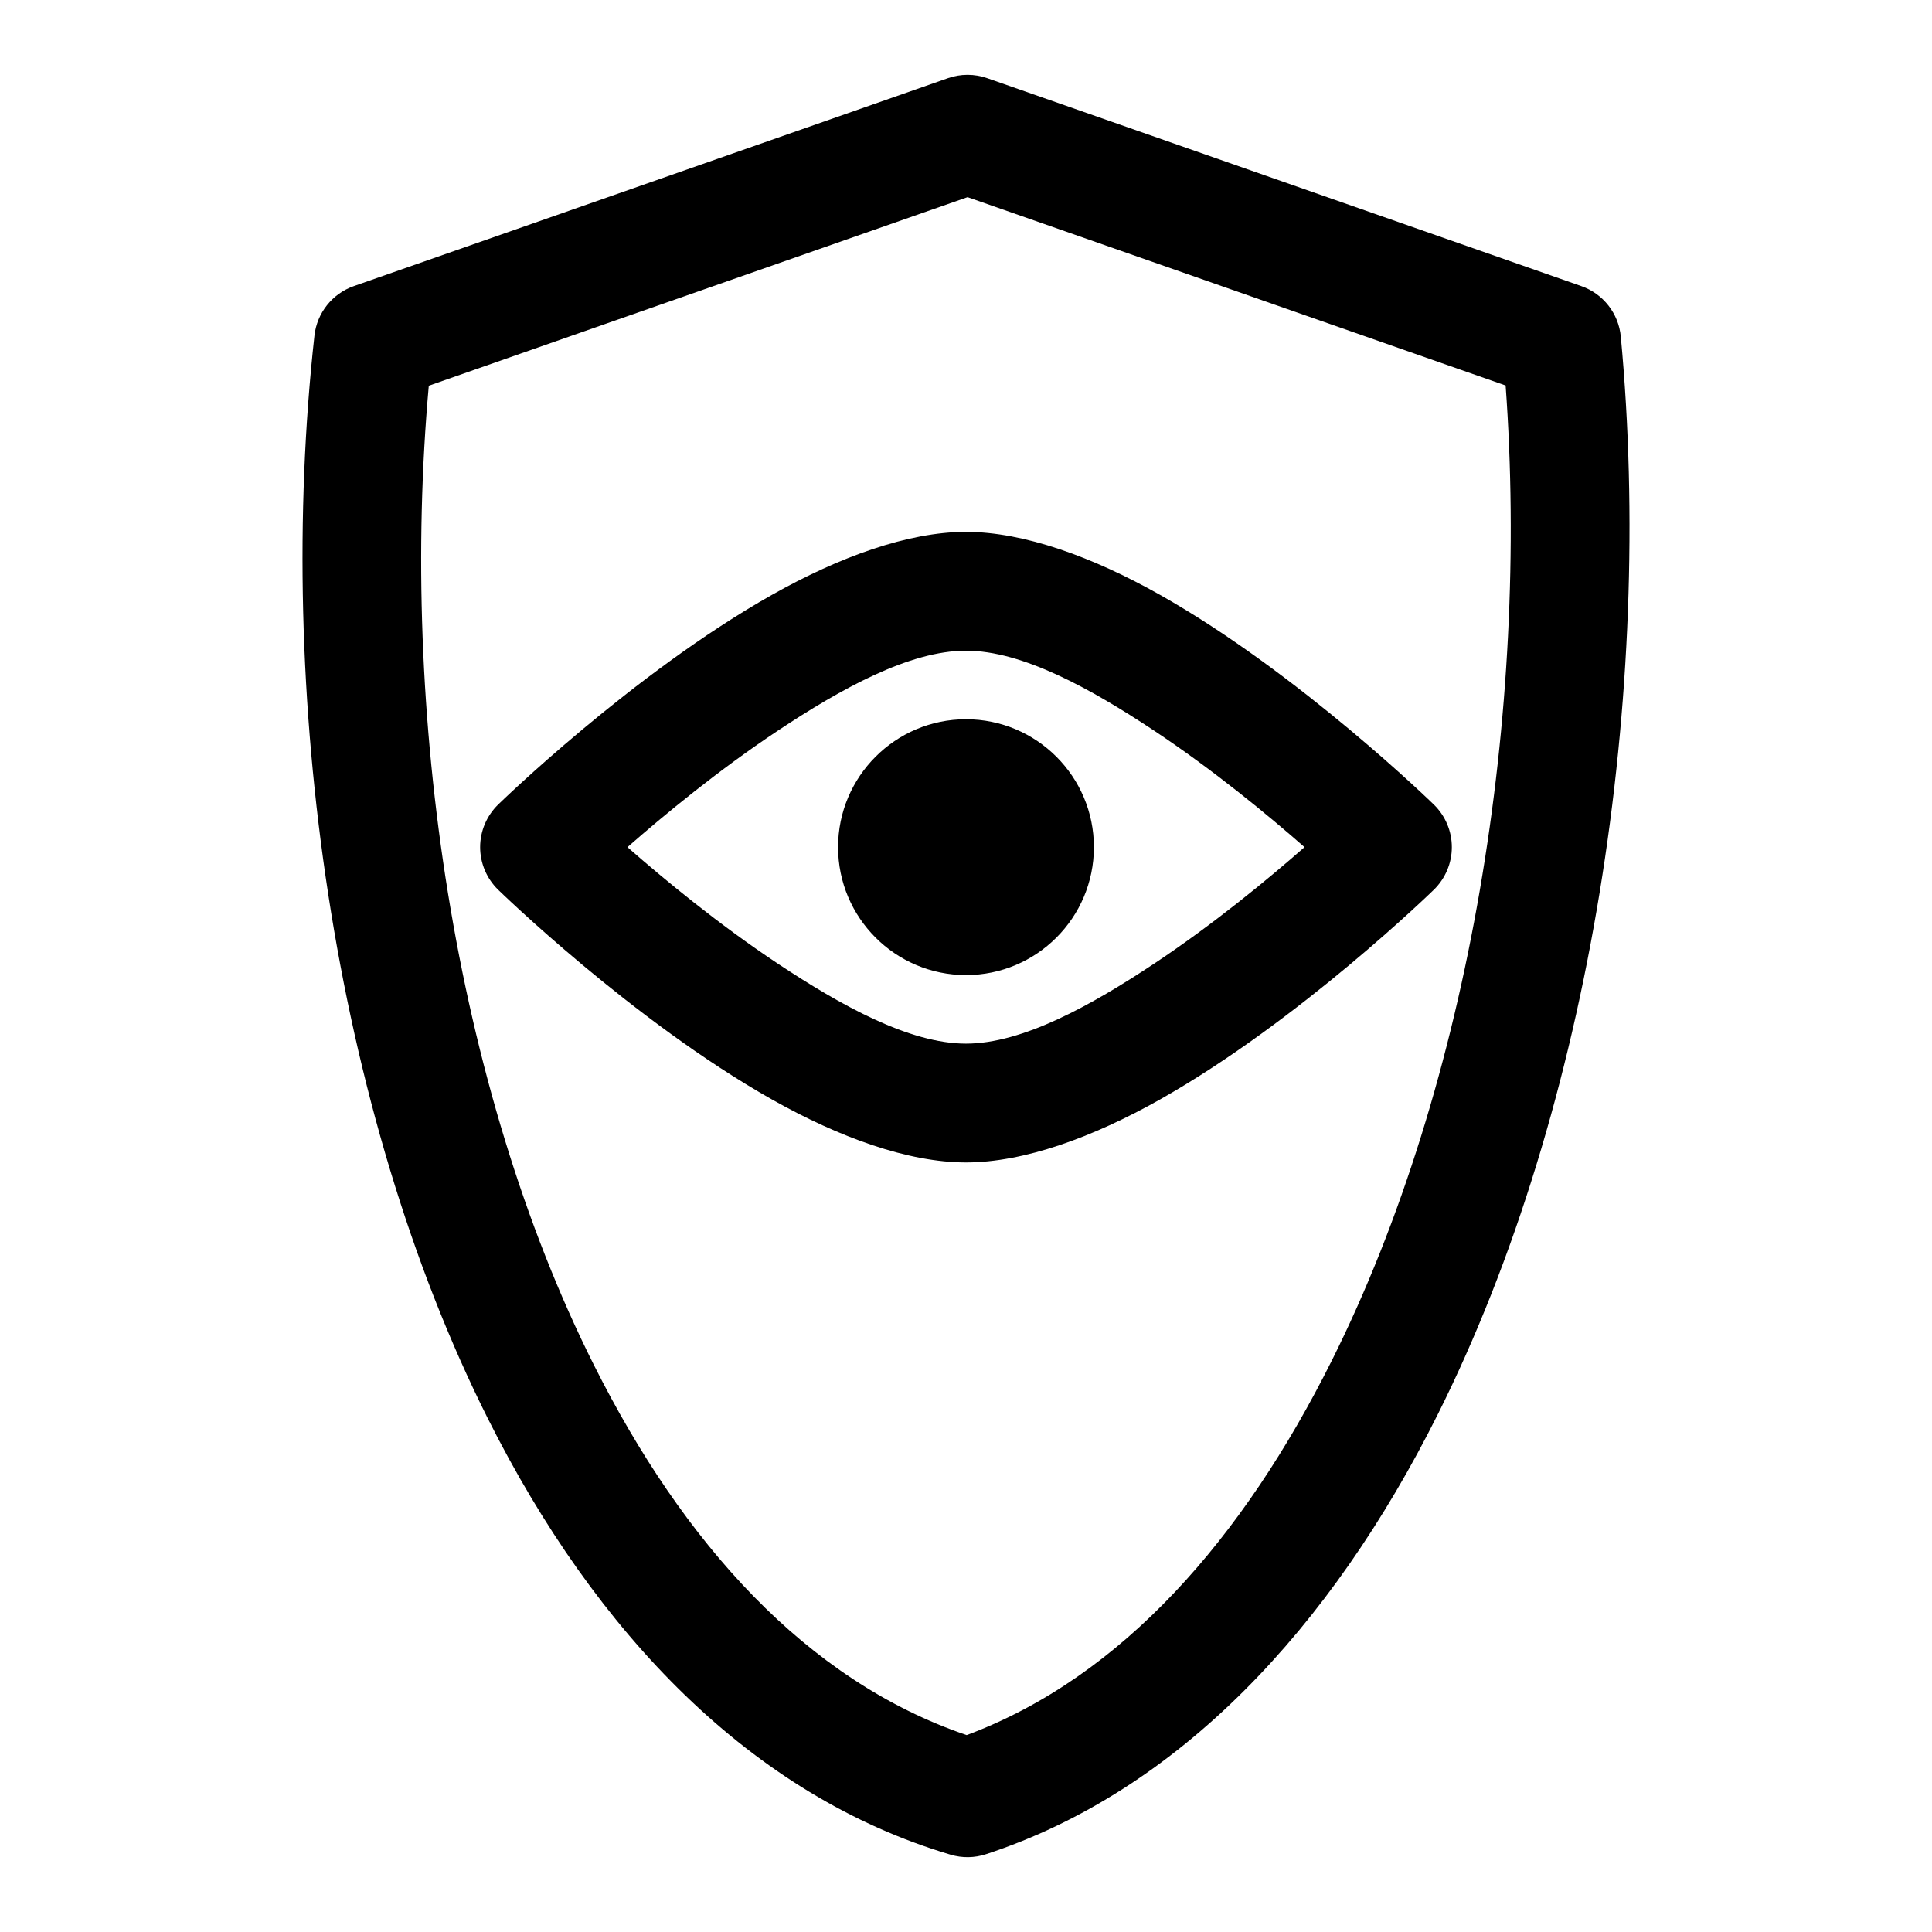 <?xml version="1.0" encoding="UTF-8"?>
<!-- Uploaded to: ICON Repo, www.iconrepo.com, Generator: ICON Repo Mixer Tools -->
<svg fill="#000000" width="800px" height="800px" version="1.1" viewBox="144 144 512 512" xmlns="http://www.w3.org/2000/svg">
 <path d="m237.77 219.82c-5.715 2-9.777 7.117-10.438 13.129-10.422 94.355 4.93 205.27 45.973 287.02 28.637 57.039 69.855 99.895 122.63 115.55 3.07 0.914 6.344 0.867 9.383-0.141 50.996-16.719 91.363-59.828 119.78-116.7 40.777-81.555 57.23-191.48 48.43-285.46-0.566-6.125-4.66-11.367-10.469-13.398l-157.44-55.105c-3.371-1.18-7.039-1.18-10.406 0zm19.867 26.402 142.78-49.973 142.59 49.91c6.266 86.09-9.18 184.63-46.082 258.44-23.426 46.887-55.402 83.789-96.746 99.219-42.652-14.5-75.211-51.121-98.746-97.992-37.109-73.887-51.531-173.25-43.801-259.59zm142.36 38.73c-15.367 0-33.613 6.66-51.387 16.672-37.031 20.875-72.629 55.625-72.629 55.625-3.023 2.961-4.738 7.023-4.738 11.258s1.715 8.297 4.738 11.258c0 0 35.598 34.746 72.629 55.625 17.773 10.012 36.023 16.672 51.387 16.672 15.367 0 33.613-6.66 51.387-16.672 37.031-20.875 72.629-55.625 72.629-55.625 3.023-2.961 4.738-7.023 4.738-11.258s-1.715-8.297-4.738-11.258c0 0-35.598-34.746-72.629-55.625-17.773-10.012-36.023-16.672-51.387-16.672zm0 31.488c14.973 0 33.125 10.094 49.926 21.238 15.727 10.453 30.133 22.355 39.785 30.828-9.652 8.469-24.059 20.371-39.785 30.828-16.801 11.148-34.953 21.238-49.926 21.238s-33.125-10.094-49.926-21.238c-15.727-10.453-30.133-22.355-39.785-30.828 9.652-8.469 24.059-20.371 39.785-30.828 16.801-11.148 34.953-21.238 49.926-21.238zm0 18.168c-18.703 0-33.898 15.191-33.898 33.898 0 18.703 15.191 33.898 33.898 33.898 18.703 0 33.898-15.191 33.898-33.898 0-18.703-15.191-33.898-33.898-33.898z" fill-rule="evenodd"/>
</svg>